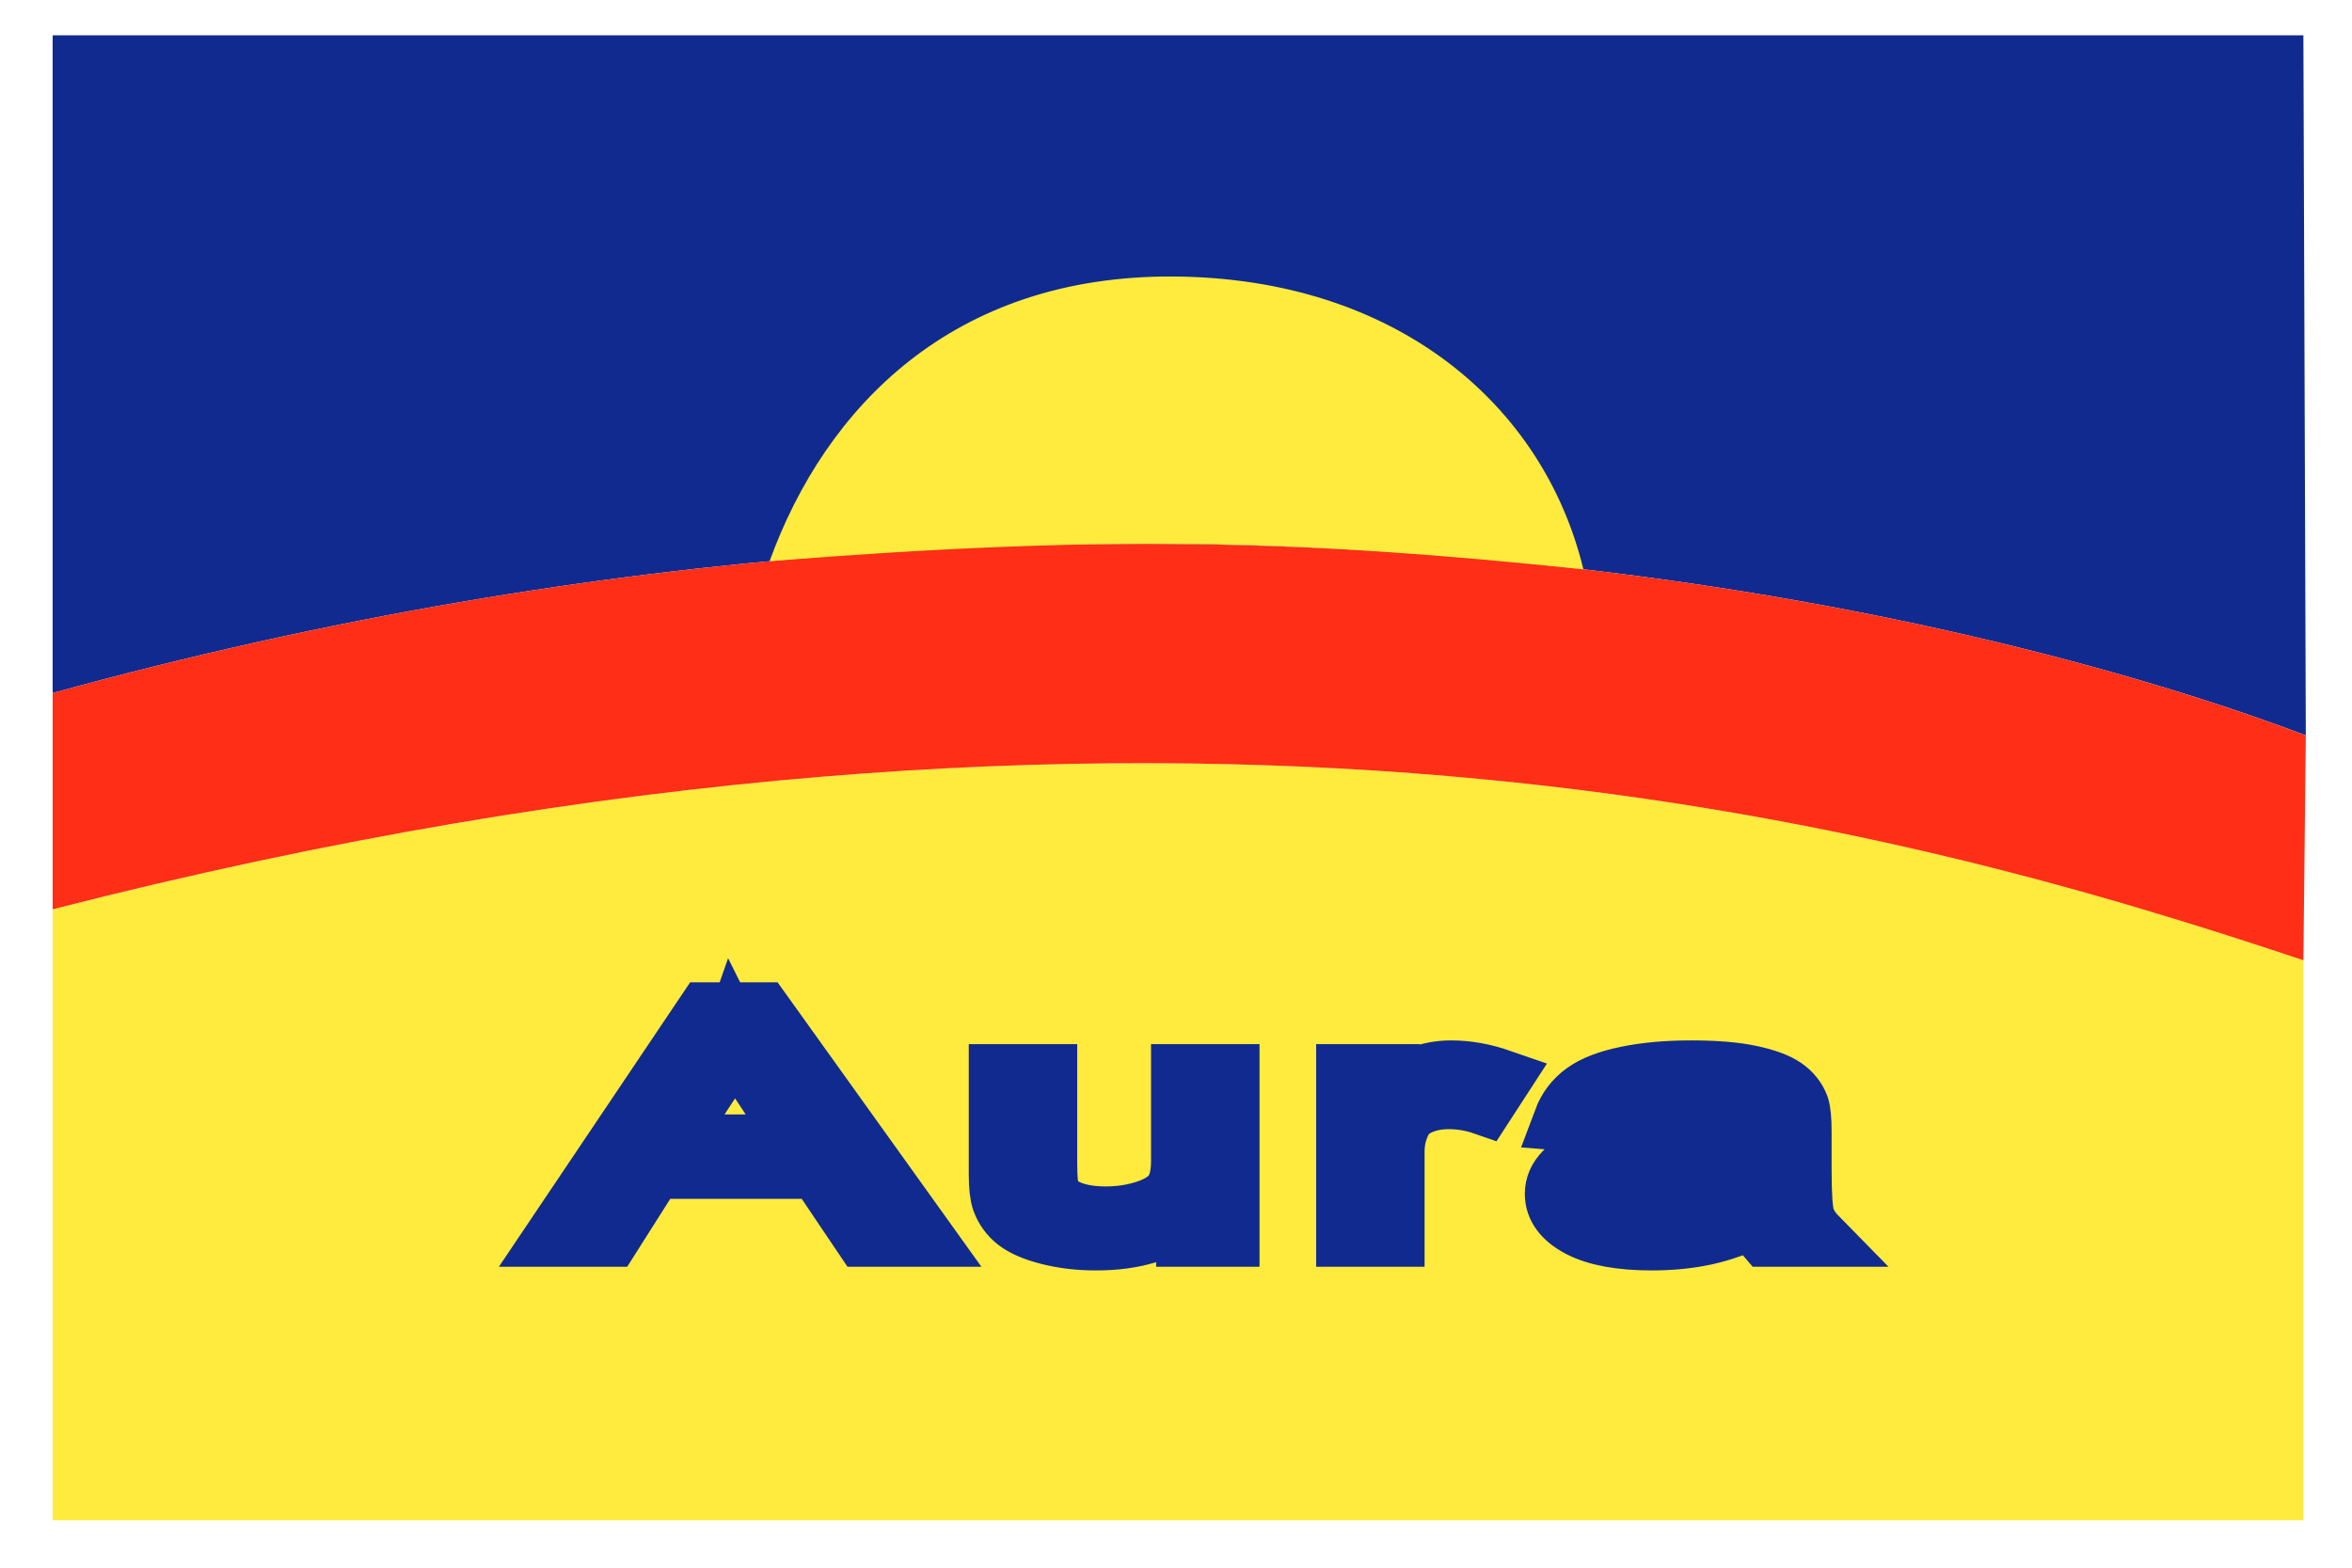 <svg width="39" height="26" viewBox="0 0 39 26" fill="none" xmlns="http://www.w3.org/2000/svg"><g><path d="M0.873 0.586H38.194L38.234 12.196C33.728 10.486 19.394 6.392 0.873 11.494V0.586Z" fill="#102A90"/><path d="M0.873 25.214H38.194V15.925C31.463 13.677 19.498 10.307 0.873 15.081V25.214Z" fill="#FFEB3D"/><path d="M38.194 15.926C31.463 13.677 19.498 10.307 0.873 15.081V11.494C19.394 6.392 33.728 10.486 38.234 12.197L38.194 15.926Z" fill="#FF2E17"/><path d="M12.761 9.307C13.685 6.759 15.798 4.559 19.47 4.586C23.142 4.614 25.593 6.701 26.255 9.442C21.521 8.95 18.367 8.864 12.761 9.307Z" fill="#FFEB3D"/><path fillRule="evenodd" clipRule="evenodd" d="M9.211 20.509L11.71 16.792H12.637L15.3 20.509H14.319L13.56 19.383H10.839L10.125 20.509H9.211ZM11.088 18.983H13.295L12.614 17.953C12.409 17.641 12.254 17.384 12.154 17.182C12.071 17.421 11.954 17.657 11.803 17.893L11.088 18.983ZM19.671 20.509V20.114C19.303 20.419 18.805 20.57 18.174 20.57C17.897 20.57 17.637 20.54 17.396 20.479C17.155 20.419 16.976 20.341 16.859 20.25C16.741 20.157 16.66 20.044 16.612 19.911C16.581 19.821 16.564 19.679 16.564 19.484V17.817H17.362V19.31C17.362 19.549 17.379 19.709 17.411 19.792C17.462 19.912 17.568 20.006 17.73 20.075C17.894 20.143 18.096 20.177 18.335 20.177C18.574 20.177 18.799 20.142 19.009 20.072C19.22 20.002 19.368 19.906 19.455 19.786C19.542 19.665 19.586 19.489 19.586 19.259V17.817H20.385V20.509H19.671ZM22.324 20.509V17.817H23.042V18.224C23.225 18.034 23.395 17.907 23.551 17.847C23.705 17.787 23.877 17.755 24.063 17.755C24.333 17.755 24.605 17.805 24.884 17.902L24.608 18.327C24.415 18.26 24.219 18.227 24.024 18.227C23.848 18.227 23.692 18.257 23.553 18.317C23.413 18.378 23.314 18.461 23.256 18.567C23.166 18.729 23.122 18.907 23.122 19.099V20.509H22.324ZM29.131 20.177C28.834 20.321 28.549 20.422 28.276 20.482C28.002 20.54 27.708 20.57 27.394 20.57C26.876 20.57 26.479 20.498 26.2 20.354C25.923 20.209 25.784 20.024 25.784 19.8C25.784 19.667 25.835 19.547 25.942 19.438C26.046 19.329 26.184 19.241 26.354 19.175C26.525 19.11 26.716 19.06 26.929 19.026C27.085 19.002 27.322 18.979 27.638 18.957C28.284 18.913 28.759 18.861 29.064 18.8C29.067 18.738 29.069 18.698 29.069 18.681C29.069 18.495 28.993 18.364 28.841 18.288C28.638 18.184 28.334 18.134 27.932 18.134C27.556 18.134 27.279 18.171 27.099 18.246C26.92 18.322 26.788 18.455 26.702 18.646L25.922 18.584C25.993 18.394 26.11 18.239 26.272 18.122C26.434 18.004 26.67 17.914 26.978 17.851C27.285 17.787 27.641 17.755 28.047 17.755C28.45 17.755 28.776 17.783 29.028 17.837C29.279 17.891 29.464 17.959 29.583 18.041C29.702 18.123 29.784 18.226 29.832 18.352C29.858 18.429 29.871 18.57 29.871 18.772V19.381C29.871 19.806 29.888 20.074 29.923 20.186C29.956 20.298 30.024 20.407 30.124 20.509H29.29C29.208 20.415 29.153 20.304 29.131 20.177ZM29.064 19.157C28.773 19.226 28.338 19.283 27.759 19.331C27.431 19.357 27.197 19.387 27.062 19.422C26.926 19.455 26.82 19.504 26.747 19.57C26.673 19.635 26.635 19.707 26.635 19.787C26.635 19.909 26.717 20.01 26.878 20.091C27.038 20.172 27.274 20.212 27.585 20.212C27.893 20.212 28.167 20.174 28.406 20.097C28.646 20.02 28.823 19.915 28.935 19.782C29.021 19.678 29.064 19.526 29.064 19.325V19.157Z" fill="#102A90" stroke="#102A90" strokeWidth="0.9"/>
</g></svg>